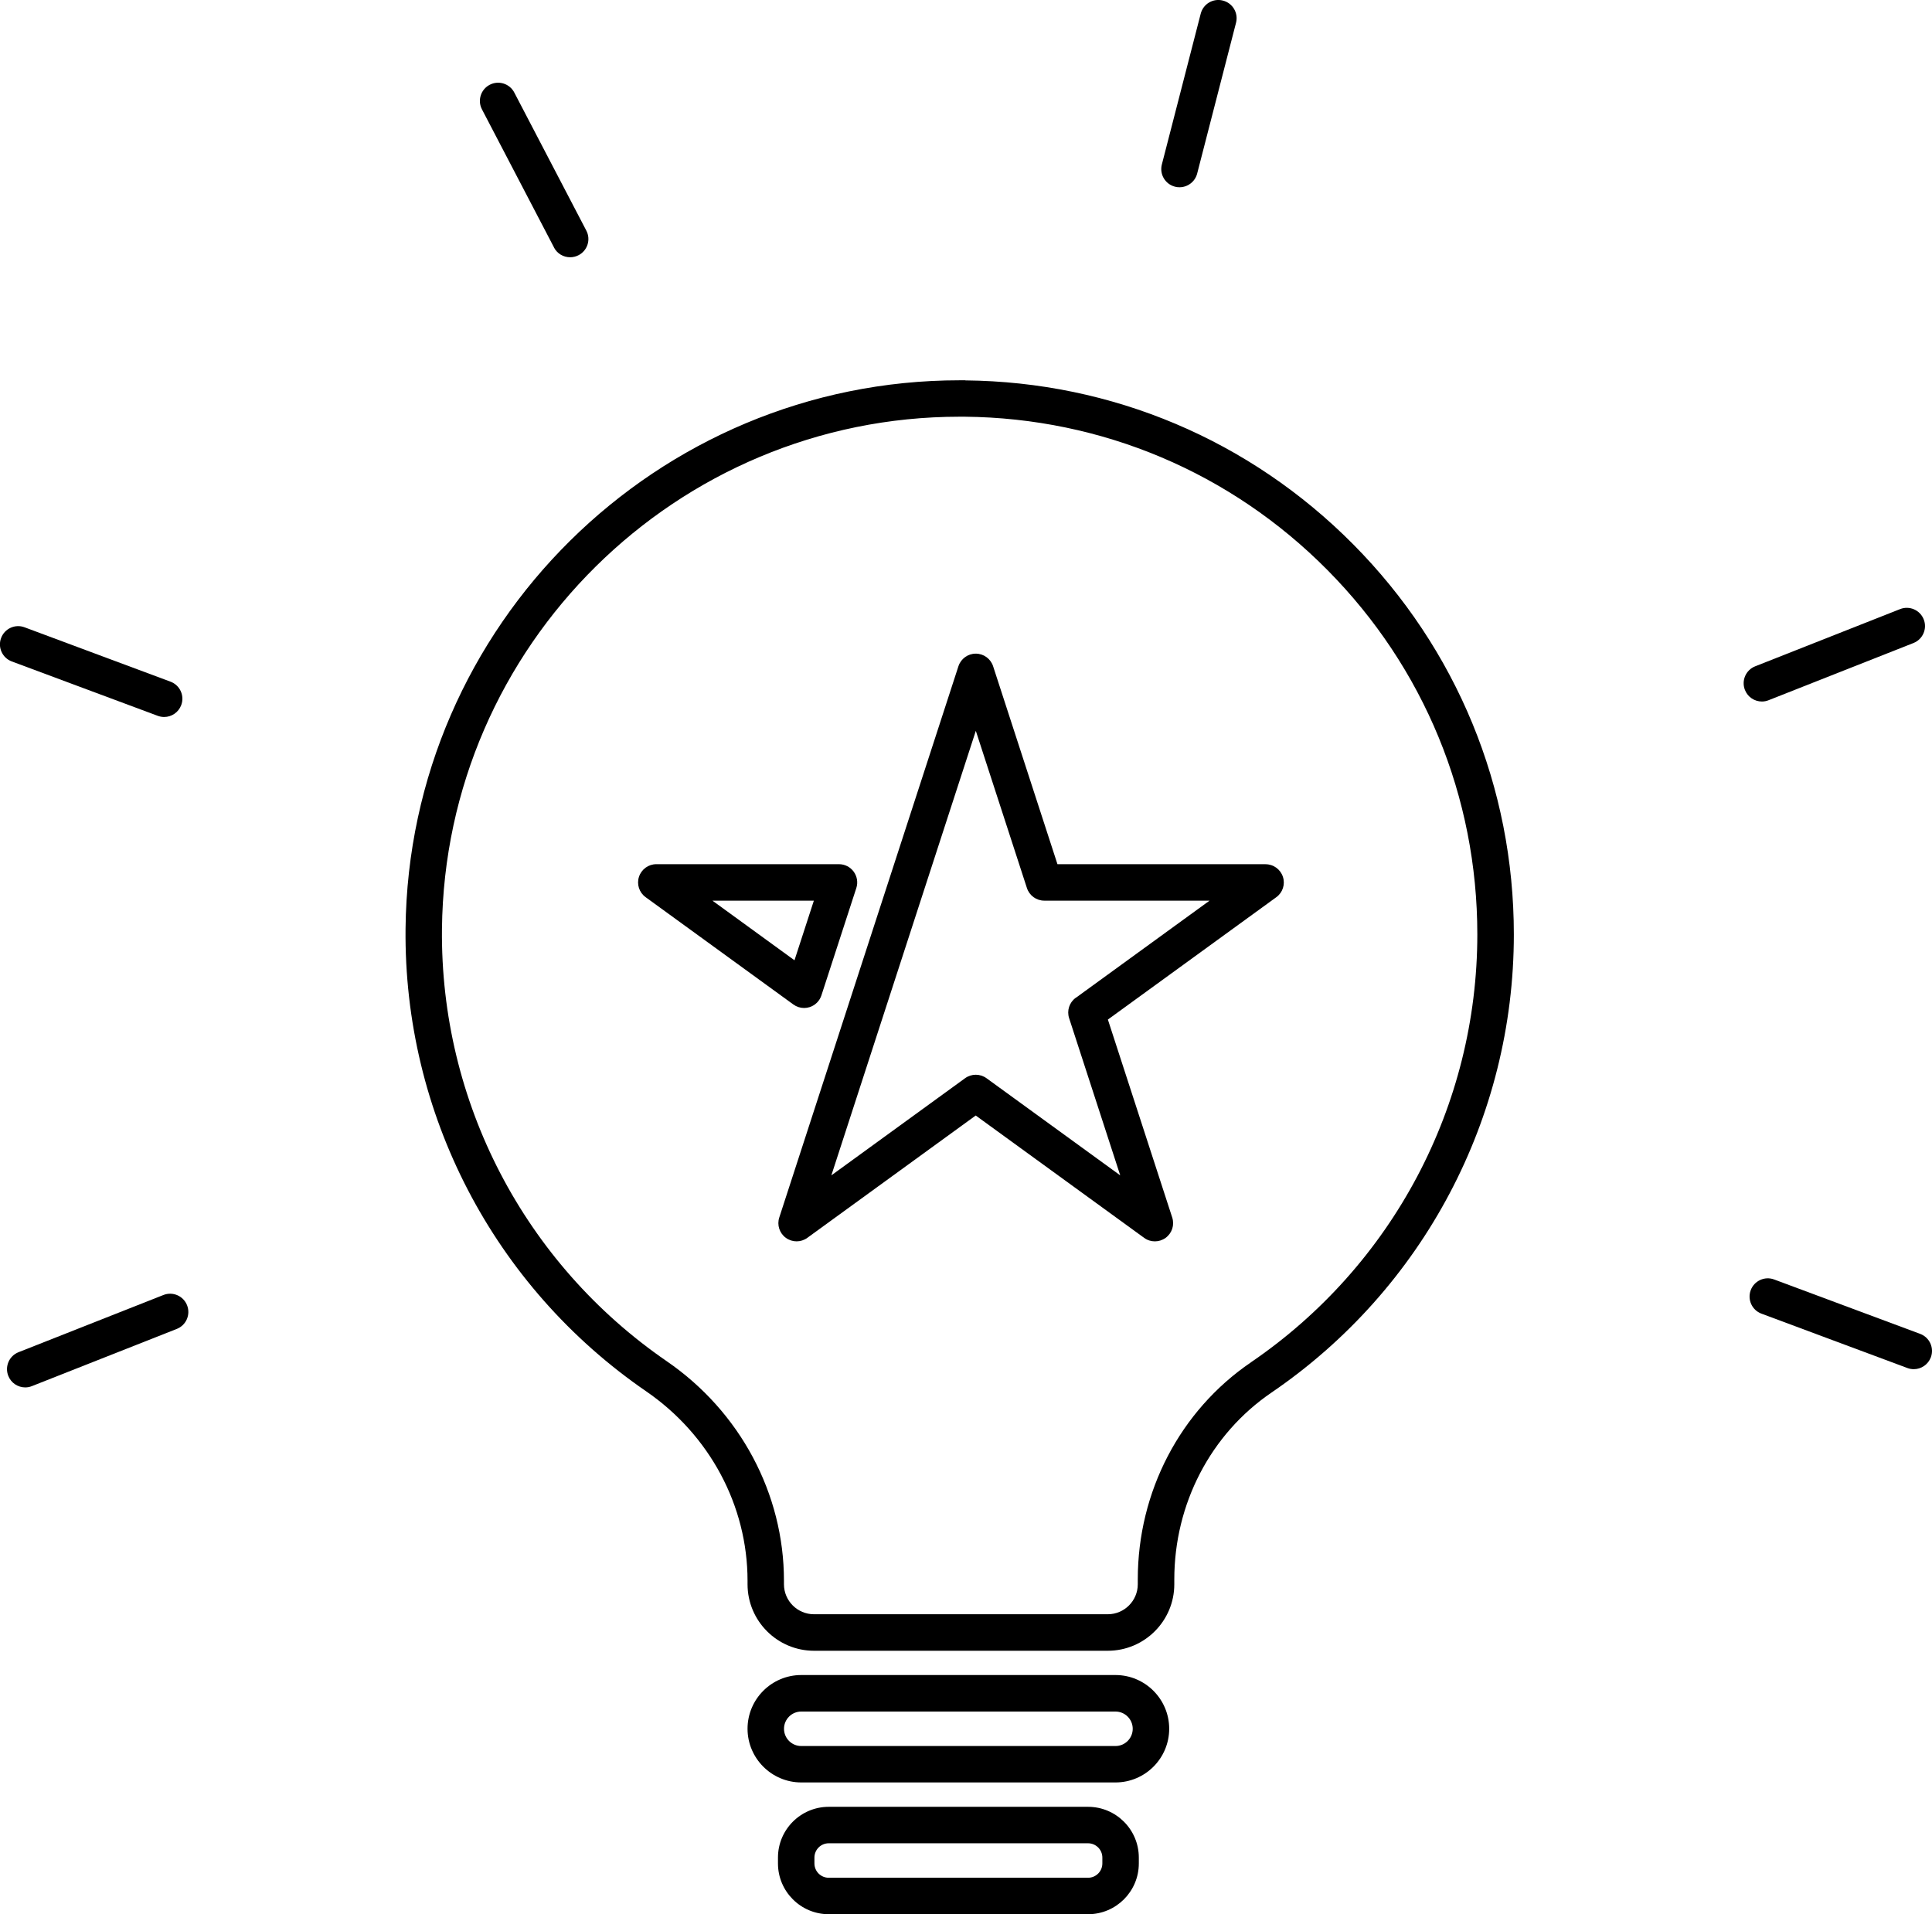 <?xml version="1.0" encoding="UTF-8"?>
<svg id="Calque_1" data-name="Calque 1" xmlns="http://www.w3.org/2000/svg" viewBox="0 0 370.87 367.5">
  <path d="M185.28,73.01c-.35,0-.7,0-1.05,0-58.15,0-105.78,47-106.38,105.26-.37,35.51,16.9,68.72,46.2,88.85,12.18,8.37,19.45,21.96,19.45,36.36v.68c0,7.03,5.72,12.76,12.76,12.76h56.4c7.03,0,12.76-5.72,12.76-12.76v-.93c0-14.5,6.98-27.92,18.66-35.88,29.13-19.86,46.52-52.74,46.52-87.95,0-28.23-10.94-54.82-30.81-74.87-19.86-20.04-46.32-31.23-74.51-31.5ZM240.13,261.55c-13.6,9.27-21.72,24.85-21.72,41.67v.93c0,3.17-2.58,5.76-5.76,5.76h-56.4c-3.17,0-5.76-2.58-5.76-5.76v-.68c0-16.7-8.41-32.45-22.49-42.13-27.37-18.81-43.5-49.84-43.16-83.01.56-54.42,45.05-98.33,99.38-98.33.33,0,.66,0,.98,0,26.34.26,51.06,10.71,69.61,29.43,18.56,18.73,28.78,43.57,28.78,69.95,0,32.9-16.25,63.61-43.47,82.17Z"/>
  <path d="M214.13,321.58h-60.32c-5.69,0-10.31,4.63-10.31,10.31s4.63,10.31,10.31,10.31h60.32c5.69,0,10.31-4.63,10.31-10.31s-4.63-10.31-10.31-10.31ZM214.13,335.21h-60.32c-1.83,0-3.31-1.49-3.31-3.31s1.48-3.31,3.31-3.31h60.32c1.83,0,3.31,1.49,3.31,3.31s-1.48,3.31-3.31,3.31Z"/>
  <path d="M208.86,346.88h-49.77c-5.38,0-9.75,4.37-9.75,9.75v1.12c0,5.38,4.37,9.75,9.75,9.75h49.77c5.38,0,9.75-4.37,9.75-9.75v-1.12c0-5.38-4.37-9.75-9.75-9.75ZM211.61,357.75c0,1.52-1.23,2.75-2.75,2.75h-49.77c-1.52,0-2.75-1.23-2.75-2.75v-1.12c0-1.52,1.23-2.75,2.75-2.75h49.77c1.52,0,2.75,1.23,2.75,2.75v1.12Z"/>
  <path d="M154.35,193.52c.36,0,.73-.06,1.08-.17,1.07-.35,1.9-1.18,2.25-2.25l6.7-20.61c.35-1.07.16-2.23-.5-3.14-.66-.91-1.71-1.44-2.83-1.44h-35.06c-1.52,0-2.86.98-3.33,2.42-.47,1.44.04,3.02,1.27,3.91l28.37,20.61c.61.44,1.33.67,2.06.67ZM156.23,172.91l-3.72,11.45-15.75-11.45h19.47Z"/>
  <path d="M242.95,165.91h-39.96l-12.35-38c-.47-1.44-1.81-2.42-3.33-2.42s-2.86.98-3.33,2.42l-34.39,105.83c-.47,1.44.04,3.02,1.27,3.91,1.23.89,2.89.89,4.11,0l32.33-23.49,32.33,23.49c.61.45,1.33.67,2.06.67s1.44-.22,2.06-.67c1.23-.89,1.74-2.47,1.27-3.91l-12.35-38,32.33-23.49c1.23-.89,1.74-2.47,1.27-3.91-.47-1.44-1.81-2.42-3.33-2.42ZM206.5,191.56c-1.23.89-1.74,2.47-1.27,3.91l9.81,30.18-25.67-18.65c-1.23-.89-2.89-.89-4.11,0l-25.67,18.65,17.92-55.16,9.81-30.18,9.81,30.18c.47,1.44,1.81,2.42,3.33,2.42h31.73l-25.67,18.65Z"/>
  <path d="M225.54,35.84c.29.08.59.11.88.11,1.56,0,2.98-1.05,3.39-2.63l7.46-28.95c.48-1.87-.64-3.78-2.52-4.26-1.87-.49-3.78.64-4.26,2.52l-7.46,28.95c-.48,1.87.64,3.78,2.52,4.26Z"/>
  <path d="M106.34,47.51c.62,1.2,1.84,1.88,3.11,1.88.55,0,1.1-.13,1.62-.4,1.71-.89,2.38-3.01,1.48-4.72l-13.83-26.51c-.89-1.71-3.01-2.38-4.72-1.48-1.71.89-2.38,3.01-1.48,4.72l13.83,26.51Z"/>
  <path d="M30.29,137.43c.4.15.82.22,1.22.22,1.42,0,2.75-.87,3.28-2.28.68-1.81-.25-3.83-2.06-4.5l-28.02-10.44c-1.81-.68-3.83.25-4.5,2.06-.68,1.81.25,3.83,2.06,4.5l28.02,10.44Z"/>
  <path d="M368.59,256.08l-28.02-10.44c-1.81-.68-3.83.25-4.5,2.06s.25,3.83,2.06,4.5l28.02,10.44c.4.15.82.22,1.22.22,1.42,0,2.75-.87,3.28-2.28.68-1.81-.25-3.83-2.06-4.5Z"/>
  <path d="M31.37,248.62l-27.81,10.98c-1.8.71-2.68,2.74-1.97,4.54.54,1.38,1.86,2.22,3.26,2.22.43,0,.86-.08,1.28-.25l27.81-10.98c1.8-.71,2.68-2.74,1.97-4.54-.71-1.8-2.74-2.68-4.54-1.97Z"/>
  <path d="M338.22,134.68c.43,0,.86-.08,1.28-.25l27.81-10.98c1.8-.71,2.68-2.74,1.97-4.54-.71-1.8-2.74-2.68-4.54-1.97l-27.81,10.98c-1.8.71-2.68,2.74-1.97,4.54.54,1.38,1.86,2.22,3.26,2.22Z"/>
</svg>